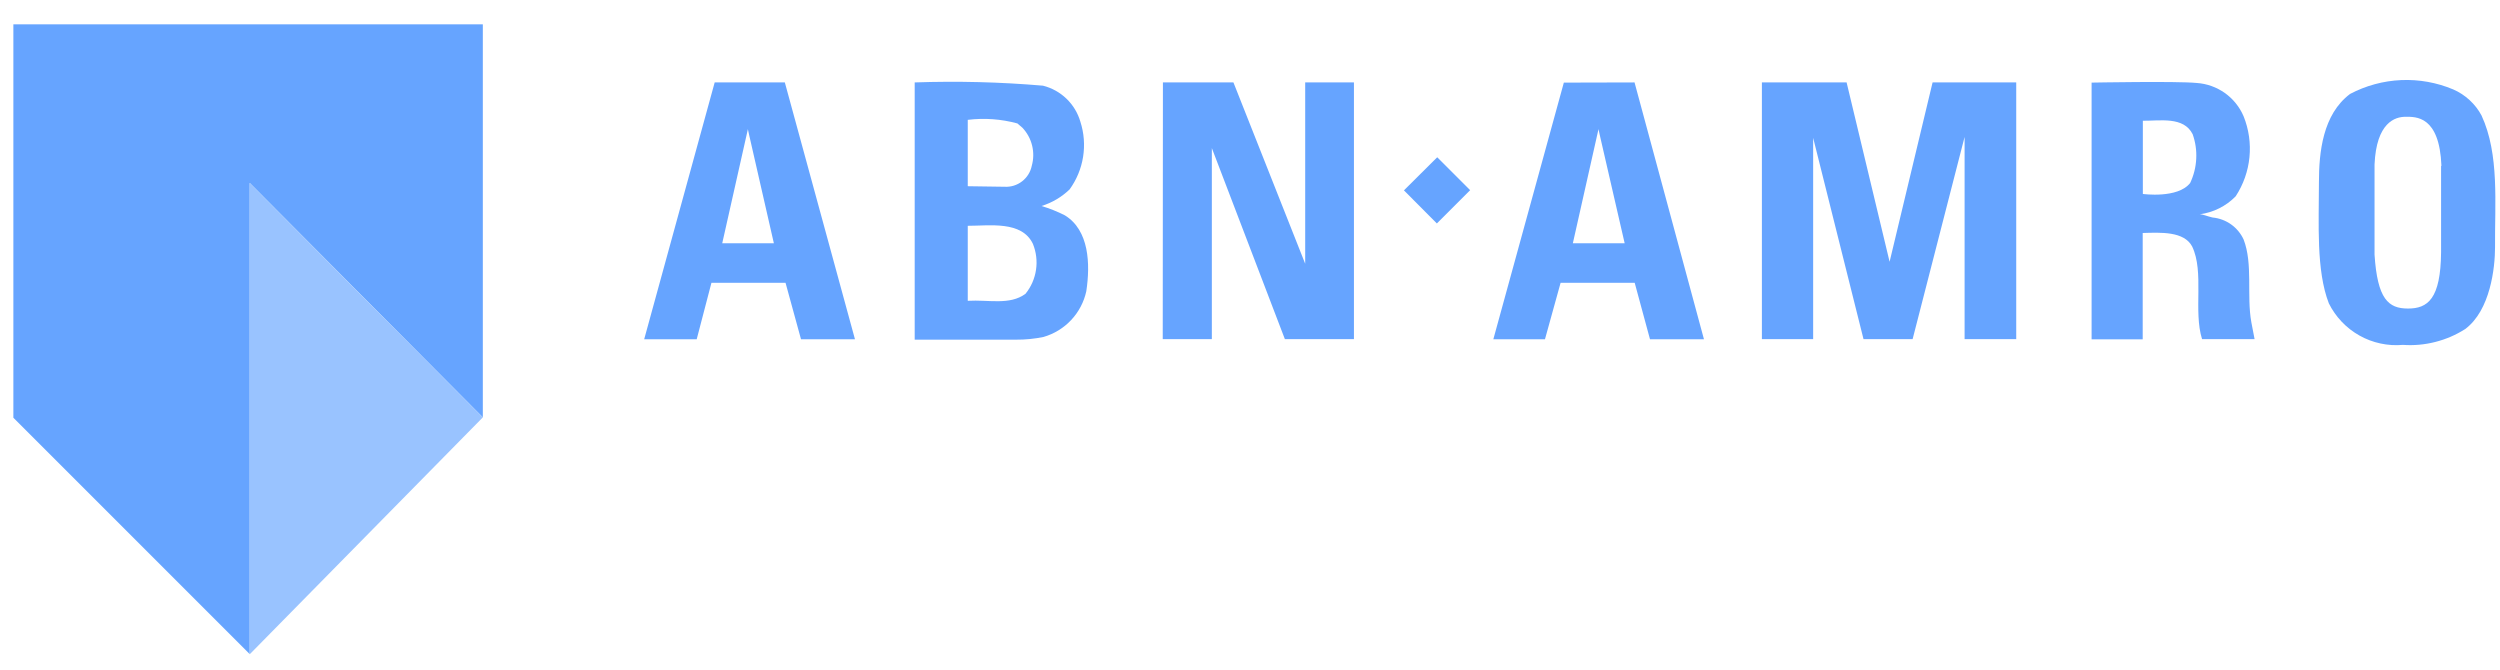 <?xml version="1.0" encoding="utf-8"?>
<!-- Generator: Adobe Illustrator 16.0.0, SVG Export Plug-In . SVG Version: 6.00 Build 0)  -->
<!DOCTYPE svg PUBLIC "-//W3C//DTD SVG 1.1//EN" "http://www.w3.org/Graphics/SVG/1.1/DTD/svg11.dtd">
<svg version="1.1" id="Layer_1" xmlns="http://www.w3.org/2000/svg" xmlns:xlink="http://www.w3.org/1999/xlink" x="0px" y="0px"
	 width="541.201px" height="145px" viewBox="25.11 347.5 541.201 145" enable-background="new 25.11 347.5 541.201 145"
	 xml:space="preserve">
<polyline fill="#66A4FF" points="292.123,365.344 307.659,404.597 307.659,365.344 318.212,365.344 318.212,420.913 
	303.259,420.913 287.45,379.558 287.45,420.913 276.82,420.913 276.859,365.344 292.123,365.344 "/>
<polyline fill="#66A4FF" points="424.864,365.344 434.171,404.17 443.476,365.344 461.584,365.344 461.584,420.913 450.407,420.913 
	450.407,377.144 439.154,420.913 428.524,420.913 417.621,377.339 417.621,420.913 406.524,420.913 406.524,365.344 
	424.864,365.344 "/>
<path fill="#66A4FF" d="M187.028,375.391l-5.568,24.767h11.176l-5.335-23.364l-0.272-1.246V375.391 M195.011,365.344l15.185,55.607
	h-11.681l-3.35-12.227h-16.043l-3.191,12.227h-11.37l15.264-55.607H195.011z M488.995,373.638v15.85c0,0,7.556,1.051,10.241-2.375
	c0.781-1.654,1.22-3.396,1.313-5.223c0.095-1.828-0.162-3.605-0.77-5.331C497.835,372.665,492.695,373.677,488.995,373.638z
	 M500.677,365.462c1.093,0.076,2.156,0.3,3.188,0.67s1.994,0.873,2.888,1.508c0.893,0.635,1.684,1.38,2.37,2.233
	c0.688,0.854,1.247,1.784,1.679,2.792c0.565,1.407,0.956,2.86,1.171,4.361s0.247,3.005,0.099,4.514s-0.477,2.979-0.979,4.407
	c-0.505,1.431-1.172,2.779-2.003,4.047c-1.044,1.066-2.233,1.933-3.567,2.601c-1.335,0.667-2.74,1.098-4.22,1.294
	c0.778,0,1.674,0.467,2.804,0.701c0.717,0.068,1.412,0.229,2.088,0.48c0.675,0.252,1.307,0.586,1.895,1.002
	c0.587,0.417,1.11,0.903,1.571,1.457c0.46,0.553,0.842,1.157,1.145,1.812c2.063,5.335,0.623,12.148,1.674,17.913l0.701,3.659h-11.37
	c-1.907-6.073,0.506-14.524-2.142-20.054c-1.753-3.311-6.775-3.038-10.707-2.921v23.014H477.9v-55.568
	C477.898,365.384,496.199,365.033,500.677,365.462"/>
<polyline fill="#66A4FF" points="79.169,387.112 79.169,489.098 28.004,437.93 28.004,352.766 129.633,352.766 129.633,437.852 
	79.169,387.112 "/>
<path fill="#66A4FF" d="M234.611,396.381v16.237c4.517-0.271,9.072,1.014,12.499-1.518c0.604-0.749,1.102-1.563,1.489-2.444
	c0.386-0.882,0.648-1.798,0.79-2.751c0.141-0.952,0.152-1.906,0.036-2.86c-0.115-0.956-0.355-1.88-0.719-2.771
	C246.292,395.252,239.362,396.381,234.611,396.381 M242.593,387.929c0.683,0.038,1.35-0.046,2.002-0.249
	c0.651-0.204,1.247-0.516,1.787-0.934s0.989-0.918,1.35-1.498c0.359-0.58,0.606-1.205,0.742-1.875
	c0.198-0.714,0.305-1.441,0.315-2.183c0.012-0.742-0.072-1.472-0.249-2.192c-0.177-0.719-0.442-1.404-0.798-2.056
	c-0.354-0.65-0.786-1.246-1.294-1.786l-1.09-0.935c-3.532-0.956-7.114-1.215-10.747-0.778v14.369L242.593,387.929z M250.887,366.046
	c0.955,0.238,1.864,0.597,2.728,1.074c0.862,0.478,1.648,1.058,2.359,1.74c0.71,0.684,1.32,1.446,1.832,2.289
	c0.51,0.843,0.903,1.738,1.18,2.685c0.397,1.229,0.646,2.487,0.746,3.774c0.1,1.288,0.049,2.57-0.155,3.846
	c-0.202,1.275-0.551,2.51-1.046,3.703s-1.121,2.313-1.881,3.357c-1.747,1.665-3.772,2.858-6.074,3.582
	c1.749,0.521,3.437,1.196,5.063,2.024c5.256,3.233,5.528,10.515,4.633,16.434c-0.255,1.166-0.66,2.276-1.216,3.333
	c-0.556,1.055-1.24,2.019-2.057,2.889c-0.814,0.87-1.731,1.617-2.75,2.24c-1.017,0.623-2.099,1.099-3.245,1.43
	c-1.951,0.403-3.925,0.599-5.919,0.584h-21.961v-55.686C232.393,365.021,241.647,365.256,250.887,366.046z"/>
<polyline fill="#66A4FF" points="336.162,395.874 343.366,388.671 336.24,381.545 329.036,388.71 336.162,395.874 "/>
<g>
	<g>
		<path fill="#66A4FF" d="M553.634,383.413c-0.429-10.903-5.568-10.631-7.788-10.631c-2.219,0-6.308,1.207-6.696,10.359v19.47
			c0.623,9.657,2.998,11.683,7.242,11.683s7.086-2.025,7.164-12.228v-18.653H553.634 M562.317,372.51
			c3.895,8.412,2.842,19.081,2.92,28.544c0,4.399-1.013,13.63-6.464,17.68c-2.006,1.275-4.159,2.205-6.463,2.791
			c-2.303,0.586-4.64,0.798-7.01,0.635c-0.813,0.072-1.626,0.082-2.44,0.032c-0.813-0.051-1.619-0.161-2.417-0.333
			c-0.797-0.171-1.577-0.401-2.342-0.688c-0.762-0.288-1.5-0.633-2.211-1.031c-0.712-0.399-1.389-0.85-2.033-1.351
			c-0.644-0.5-1.246-1.046-1.81-1.637c-0.563-0.591-1.077-1.22-1.544-1.889c-0.469-0.668-0.884-1.368-1.246-2.099
			c-2.766-7.126-2.143-17.328-2.143-26.207c0-6.465,0.817-14.681,6.736-19.12c1.71-0.903,3.499-1.608,5.366-2.114
			s3.768-0.802,5.698-0.886c1.934-0.084,3.852,0.045,5.757,0.387c1.902,0.342,3.747,0.888,5.528,1.64
			c1.309,0.571,2.484,1.34,3.533,2.309C560.784,370.139,561.644,371.253,562.317,372.51z M371.168,375.391l-5.567,24.767h11.215
			l-5.374-23.364l-0.272-1.246L371.168,375.391L371.168,375.391z M378.956,365.344l15.03,55.607h-11.682l-3.312-12.227h-16.042
			l-3.387,12.227h-11.177l15.265-55.568L378.956,365.344z"/>
	</g>
</g>
<polyline fill="#99C3FF" points="79.169,489.138 79.169,387.113 129.633,437.854 79.169,489.138 "/>
</svg>

